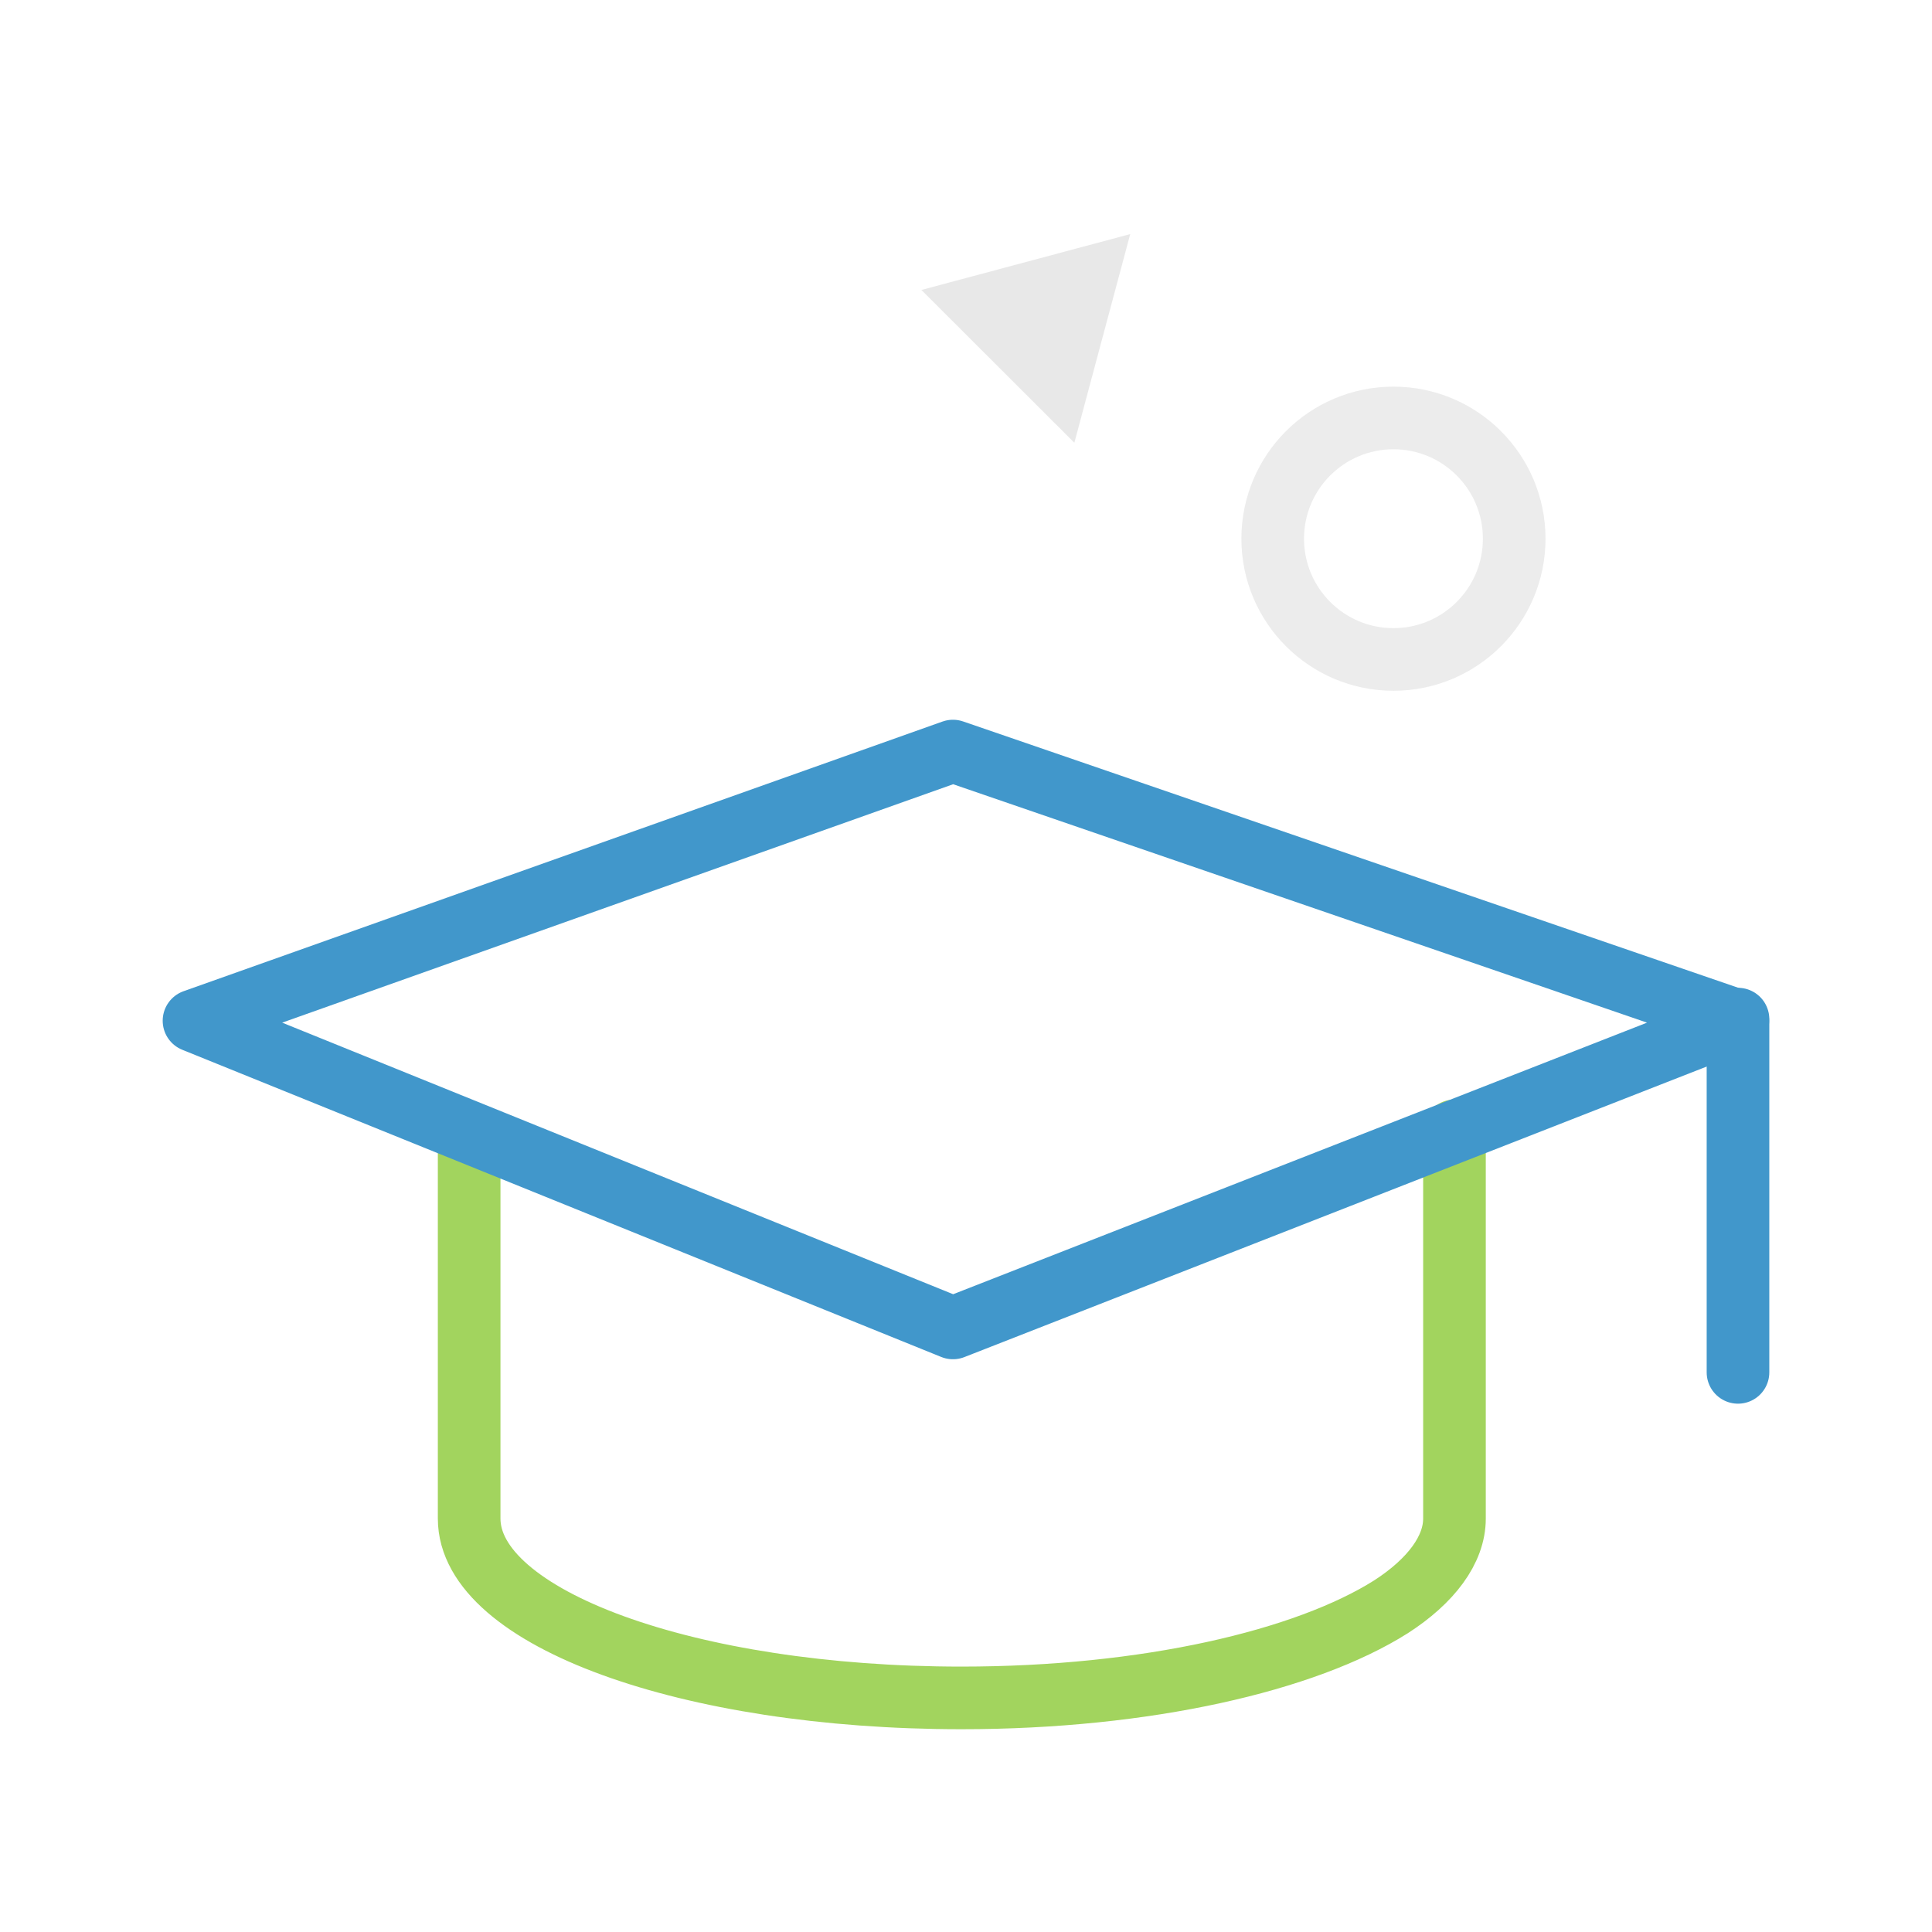<svg xmlns="http://www.w3.org/2000/svg" width="120" height="120" viewBox="0 0 120 120"><defs><style>.cls-1{isolation:isolate;}.cls-2{fill:#d3d3d3;opacity:0.5;}.cls-3,.cls-4,.cls-5,.cls-6{fill:none;stroke-linecap:round;stroke-linejoin:round;stroke-width:3.89px;}.cls-3{stroke:#a2d45e;}.cls-4,.cls-5{stroke:#4197cb;}.cls-5{mix-blend-mode:multiply;}.cls-6{stroke:#a0a0a0;opacity:0.2;}</style></defs><title>icon-wiris-education</title><g class="cls-1"><g id="Layer_1" data-name="Layer 1"><polygon class="cls-2" points="70.2 14.54 57.23 18.01 66.73 27.5 70.2 14.54"/><path class="cls-3" d="M29.14,70.44V94.32c0,6.18,13.61,11.14,30.58,11.14,11.48,0,21.38-2.31,26.68-5.66,2.48-1.6,3.94-3.54,3.94-5.48V70.24"/><line class="cls-4" x1="107.95" y1="63.3" x2="107.95" y2="85.24"/><polygon class="cls-5" points="59.19 82.48 12.05 63.4 59.19 46.65 107.94 63.4 59.19 82.48"/><circle class="cls-6" cx="86.55" cy="33.46" r="7.5"/></g></g></svg>